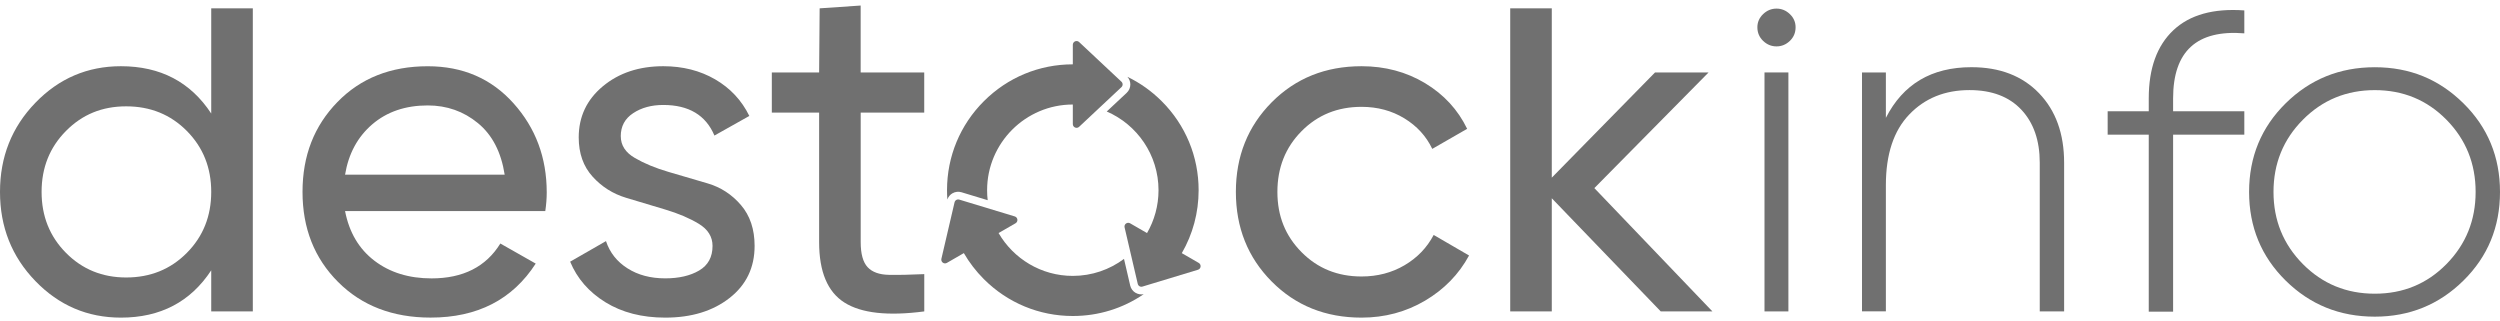 <svg width="140" height="18" viewBox="0 0 140 18" fill="none" xmlns="http://www.w3.org/2000/svg">
<g id="Calque_1" clip-path="url(#clip0_40_395)">
<path id="Vector" d="M11.829 0.467H14.158V17.439H11.829V15.138C10.67 16.904 8.983 17.787 6.771 17.787C4.898 17.787 3.3 17.103 1.981 15.738C0.66 14.373 0 12.71 0 10.747C0 8.784 0.66 7.121 1.981 5.756C3.3 4.391 4.898 3.708 6.771 3.708C8.983 3.708 10.67 4.591 11.829 6.358V0.467ZM7.065 15.539C8.42 15.539 9.554 15.079 10.464 14.16C11.375 13.242 11.829 12.104 11.829 10.747C11.829 9.39 11.375 8.255 10.464 7.334C9.554 6.416 8.422 5.955 7.065 5.955C5.708 5.955 4.602 6.416 3.694 7.334C2.783 8.253 2.329 9.39 2.329 10.747C2.329 12.104 2.783 13.24 3.694 14.16C4.604 15.079 5.728 15.539 7.065 15.539Z" fill="#707070"/>
<path id="Vector_2" d="M19.323 11.818C19.554 13.013 20.103 13.941 20.968 14.601C21.833 15.26 22.9 15.59 24.166 15.59C25.932 15.59 27.218 14.938 28.019 13.637L30 14.761C28.699 16.777 26.735 17.785 24.113 17.785C21.989 17.785 20.263 17.121 18.934 15.792C17.604 14.462 16.941 12.781 16.941 10.747C16.941 8.713 17.593 7.054 18.894 5.716C20.196 4.377 21.883 3.71 23.953 3.71C25.916 3.71 27.516 4.401 28.756 5.784C29.997 7.166 30.617 8.829 30.617 10.775C30.617 11.114 30.589 11.462 30.536 11.82H19.323V11.818ZM23.953 5.904C22.704 5.904 21.669 6.258 20.848 6.961C20.026 7.666 19.518 8.606 19.323 9.783H28.262C28.065 8.517 27.567 7.553 26.763 6.894C25.961 6.234 25.023 5.904 23.953 5.904Z" fill="#707070"/>
<path id="Vector_3" d="M34.764 7.63C34.764 8.136 35.027 8.543 35.553 8.847C36.078 9.153 36.704 9.412 37.431 9.625C38.158 9.839 38.889 10.054 39.625 10.269C40.36 10.484 40.984 10.889 41.494 11.484C42.003 12.078 42.258 12.841 42.258 13.771C42.258 14.984 41.79 15.958 40.854 16.688C39.917 17.421 38.717 17.787 37.255 17.787C35.952 17.787 34.837 17.5 33.909 16.929C32.981 16.358 32.321 15.6 31.928 14.654L33.935 13.502C34.148 14.144 34.551 14.654 35.14 15.027C35.728 15.402 36.433 15.588 37.253 15.588C38.019 15.588 38.654 15.442 39.153 15.148C39.653 14.853 39.902 14.395 39.902 13.771C39.902 13.256 39.643 12.841 39.126 12.529C38.608 12.217 37.984 11.952 37.257 11.735C36.53 11.517 35.799 11.296 35.063 11.077C34.328 10.856 33.7 10.461 33.184 9.89C32.667 9.319 32.408 8.588 32.408 7.696C32.408 6.536 32.858 5.582 33.759 4.832C34.66 4.083 35.788 3.708 37.144 3.708C38.233 3.708 39.201 3.953 40.048 4.444C40.895 4.936 41.533 5.618 41.962 6.493L40.008 7.591C39.526 6.449 38.572 5.878 37.144 5.878C36.485 5.878 35.922 6.03 35.458 6.337C34.993 6.643 34.762 7.073 34.762 7.632L34.764 7.63Z" fill="#707070"/>
<path id="Vector_4" d="M51.759 6.305H48.199V13.558C48.199 14.217 48.328 14.686 48.587 14.962C48.845 15.239 49.242 15.381 49.778 15.391C50.313 15.401 50.972 15.387 51.759 15.351V17.439C49.724 17.706 48.235 17.542 47.289 16.943C46.343 16.345 45.871 15.217 45.871 13.558V6.305H43.222V4.057H45.871L45.9 0.467L48.197 0.31V4.057H51.757V6.305H51.759Z" fill="#707070"/>
<path id="Vector_5" d="M76.246 17.787C74.23 17.787 72.553 17.113 71.216 15.766C69.879 14.419 69.209 12.746 69.209 10.747C69.209 8.748 69.879 7.077 71.216 5.728C72.555 4.381 74.232 3.708 76.246 3.708C77.566 3.708 78.753 4.026 79.806 4.658C80.858 5.292 81.642 6.143 82.16 7.214L80.207 8.337C79.867 7.624 79.345 7.054 78.64 6.625C77.935 6.196 77.137 5.983 76.244 5.983C74.905 5.983 73.785 6.437 72.885 7.348C71.984 8.258 71.534 9.39 71.534 10.747C71.534 12.104 71.984 13.21 72.885 14.119C73.785 15.029 74.905 15.483 76.244 15.483C77.137 15.483 77.939 15.274 78.652 14.855C79.365 14.437 79.91 13.87 80.286 13.157L82.267 14.308C81.696 15.361 80.874 16.204 79.804 16.837C78.733 17.468 77.546 17.787 76.244 17.787H76.246Z" fill="#707070"/>
<path id="Vector_6" d="M95.891 17.439H93.002L86.9 11.103V17.439H84.572V0.467H86.9V9.949L92.682 4.057H95.68L89.284 10.534L95.895 17.439H95.891Z" fill="#707070"/>
<path id="Vector_7" d="M100.233 2.29C100.019 2.495 99.768 2.598 99.484 2.598C99.2 2.598 98.949 2.495 98.735 2.29C98.522 2.084 98.413 1.831 98.413 1.527C98.413 1.243 98.52 0.996 98.735 0.79C98.949 0.585 99.2 0.482 99.484 0.482C99.768 0.482 100.019 0.585 100.233 0.79C100.446 0.996 100.553 1.241 100.553 1.527C100.553 1.831 100.446 2.084 100.233 2.29Z" fill="#707070"/>
<path id="Vector_8" d="M100.15 4.057H98.812V17.439H100.15V4.057Z" fill="#707070"/>
<path id="Vector_9" d="M110.4 3.763C111.988 3.763 113.251 4.249 114.187 5.221C115.123 6.192 115.591 7.492 115.591 9.114V17.437H114.226V9.114C114.226 7.865 113.883 6.876 113.195 6.143C112.508 5.412 111.54 5.045 110.292 5.045C108.917 5.045 107.793 5.499 106.92 6.41C106.045 7.32 105.609 8.64 105.609 10.37V17.435H104.272V4.057H105.609V6.599C106.573 4.709 108.169 3.763 110.398 3.763H110.4Z" fill="#707070"/>
<path id="Vector_10" d="M125.682 1.867C123.024 1.654 121.694 2.866 121.694 5.507V6.23H125.682V7.541H121.694V17.453H120.33V7.541H118.029V6.23H120.33V5.507C120.33 3.83 120.79 2.558 121.708 1.693C122.627 0.828 123.952 0.459 125.682 0.583V1.867Z" fill="#707070"/>
<path id="Vector_11" d="M132.988 17.733C131.025 17.733 129.362 17.06 127.997 15.713C126.632 14.366 125.949 12.71 125.949 10.749C125.949 8.788 126.632 7.133 127.997 5.786C129.362 4.439 131.025 3.765 132.988 3.765C134.952 3.765 136.587 4.439 137.952 5.786C139.317 7.133 140 8.788 140 10.749C140 12.71 139.317 14.368 137.952 15.713C136.587 17.06 134.932 17.733 132.988 17.733ZM128.961 14.788C130.057 15.894 131.4 16.447 132.988 16.447C134.576 16.447 135.913 15.894 137.002 14.788C138.09 13.682 138.635 12.335 138.635 10.747C138.635 9.159 138.09 7.812 137.002 6.706C135.913 5.6 134.574 5.047 132.988 5.047C131.402 5.047 130.057 5.6 128.961 6.706C127.863 7.812 127.316 9.159 127.316 10.747C127.316 12.335 127.865 13.682 128.961 14.788Z" fill="#707070"/>
<g id="Group">
<path id="Vector_12" d="M53.339 10.824C53.491 10.735 53.676 10.716 53.846 10.767L55.31 11.211C55.288 11.028 55.278 10.842 55.278 10.652C55.278 8.006 57.431 5.853 60.078 5.853V6.949C60.078 7.133 60.297 7.227 60.431 7.101L62.8 4.881C62.889 4.798 62.889 4.658 62.8 4.575L60.431 2.355C60.297 2.228 60.078 2.325 60.078 2.507V3.603C58.196 3.603 56.428 4.336 55.097 5.667C53.765 6.998 53.033 8.766 53.033 10.648C53.033 10.824 53.038 10.998 53.052 11.172C53.102 11.026 53.204 10.899 53.339 10.822V10.824Z" fill="#707070"/>
<path id="Vector_13" d="M63.596 16.402C63.442 16.313 63.331 16.165 63.291 15.991L62.944 14.498C62.144 15.096 61.15 15.45 60.076 15.45C58.302 15.45 56.752 14.484 55.92 13.05L56.87 12.503C57.028 12.412 57.003 12.173 56.827 12.12L53.72 11.178C53.603 11.142 53.483 11.213 53.455 11.33L52.718 14.492C52.677 14.67 52.869 14.814 53.027 14.721L53.975 14.174C54.279 14.699 54.654 15.189 55.097 15.632C56.428 16.963 58.196 17.696 60.078 17.696C61.516 17.696 62.886 17.269 64.048 16.473C63.896 16.505 63.734 16.479 63.598 16.4L63.596 16.402Z" fill="#707070"/>
<path id="Vector_14" d="M67.129 14.723L66.181 14.176C66.795 13.117 67.123 11.909 67.123 10.652C67.123 8.77 66.391 7.002 65.059 5.671C64.488 5.1 63.839 4.64 63.133 4.3C63.24 4.417 63.299 4.571 63.299 4.729C63.299 4.905 63.226 5.077 63.096 5.197L61.978 6.244C63.683 6.981 64.877 8.679 64.877 10.652C64.877 11.525 64.642 12.345 64.234 13.052L63.286 12.505C63.128 12.414 62.934 12.556 62.977 12.734L63.714 15.896C63.742 16.015 63.862 16.084 63.979 16.048L67.086 15.106C67.261 15.053 67.289 14.816 67.129 14.723Z" fill="#707070"/>
</g>
</g>
<defs>
<clipPath id="clip0_40_395">
<rect width="140" height="17.476" fill="white" transform="translate(0 0.31)"/>
</clipPath>
</defs>
</svg>
